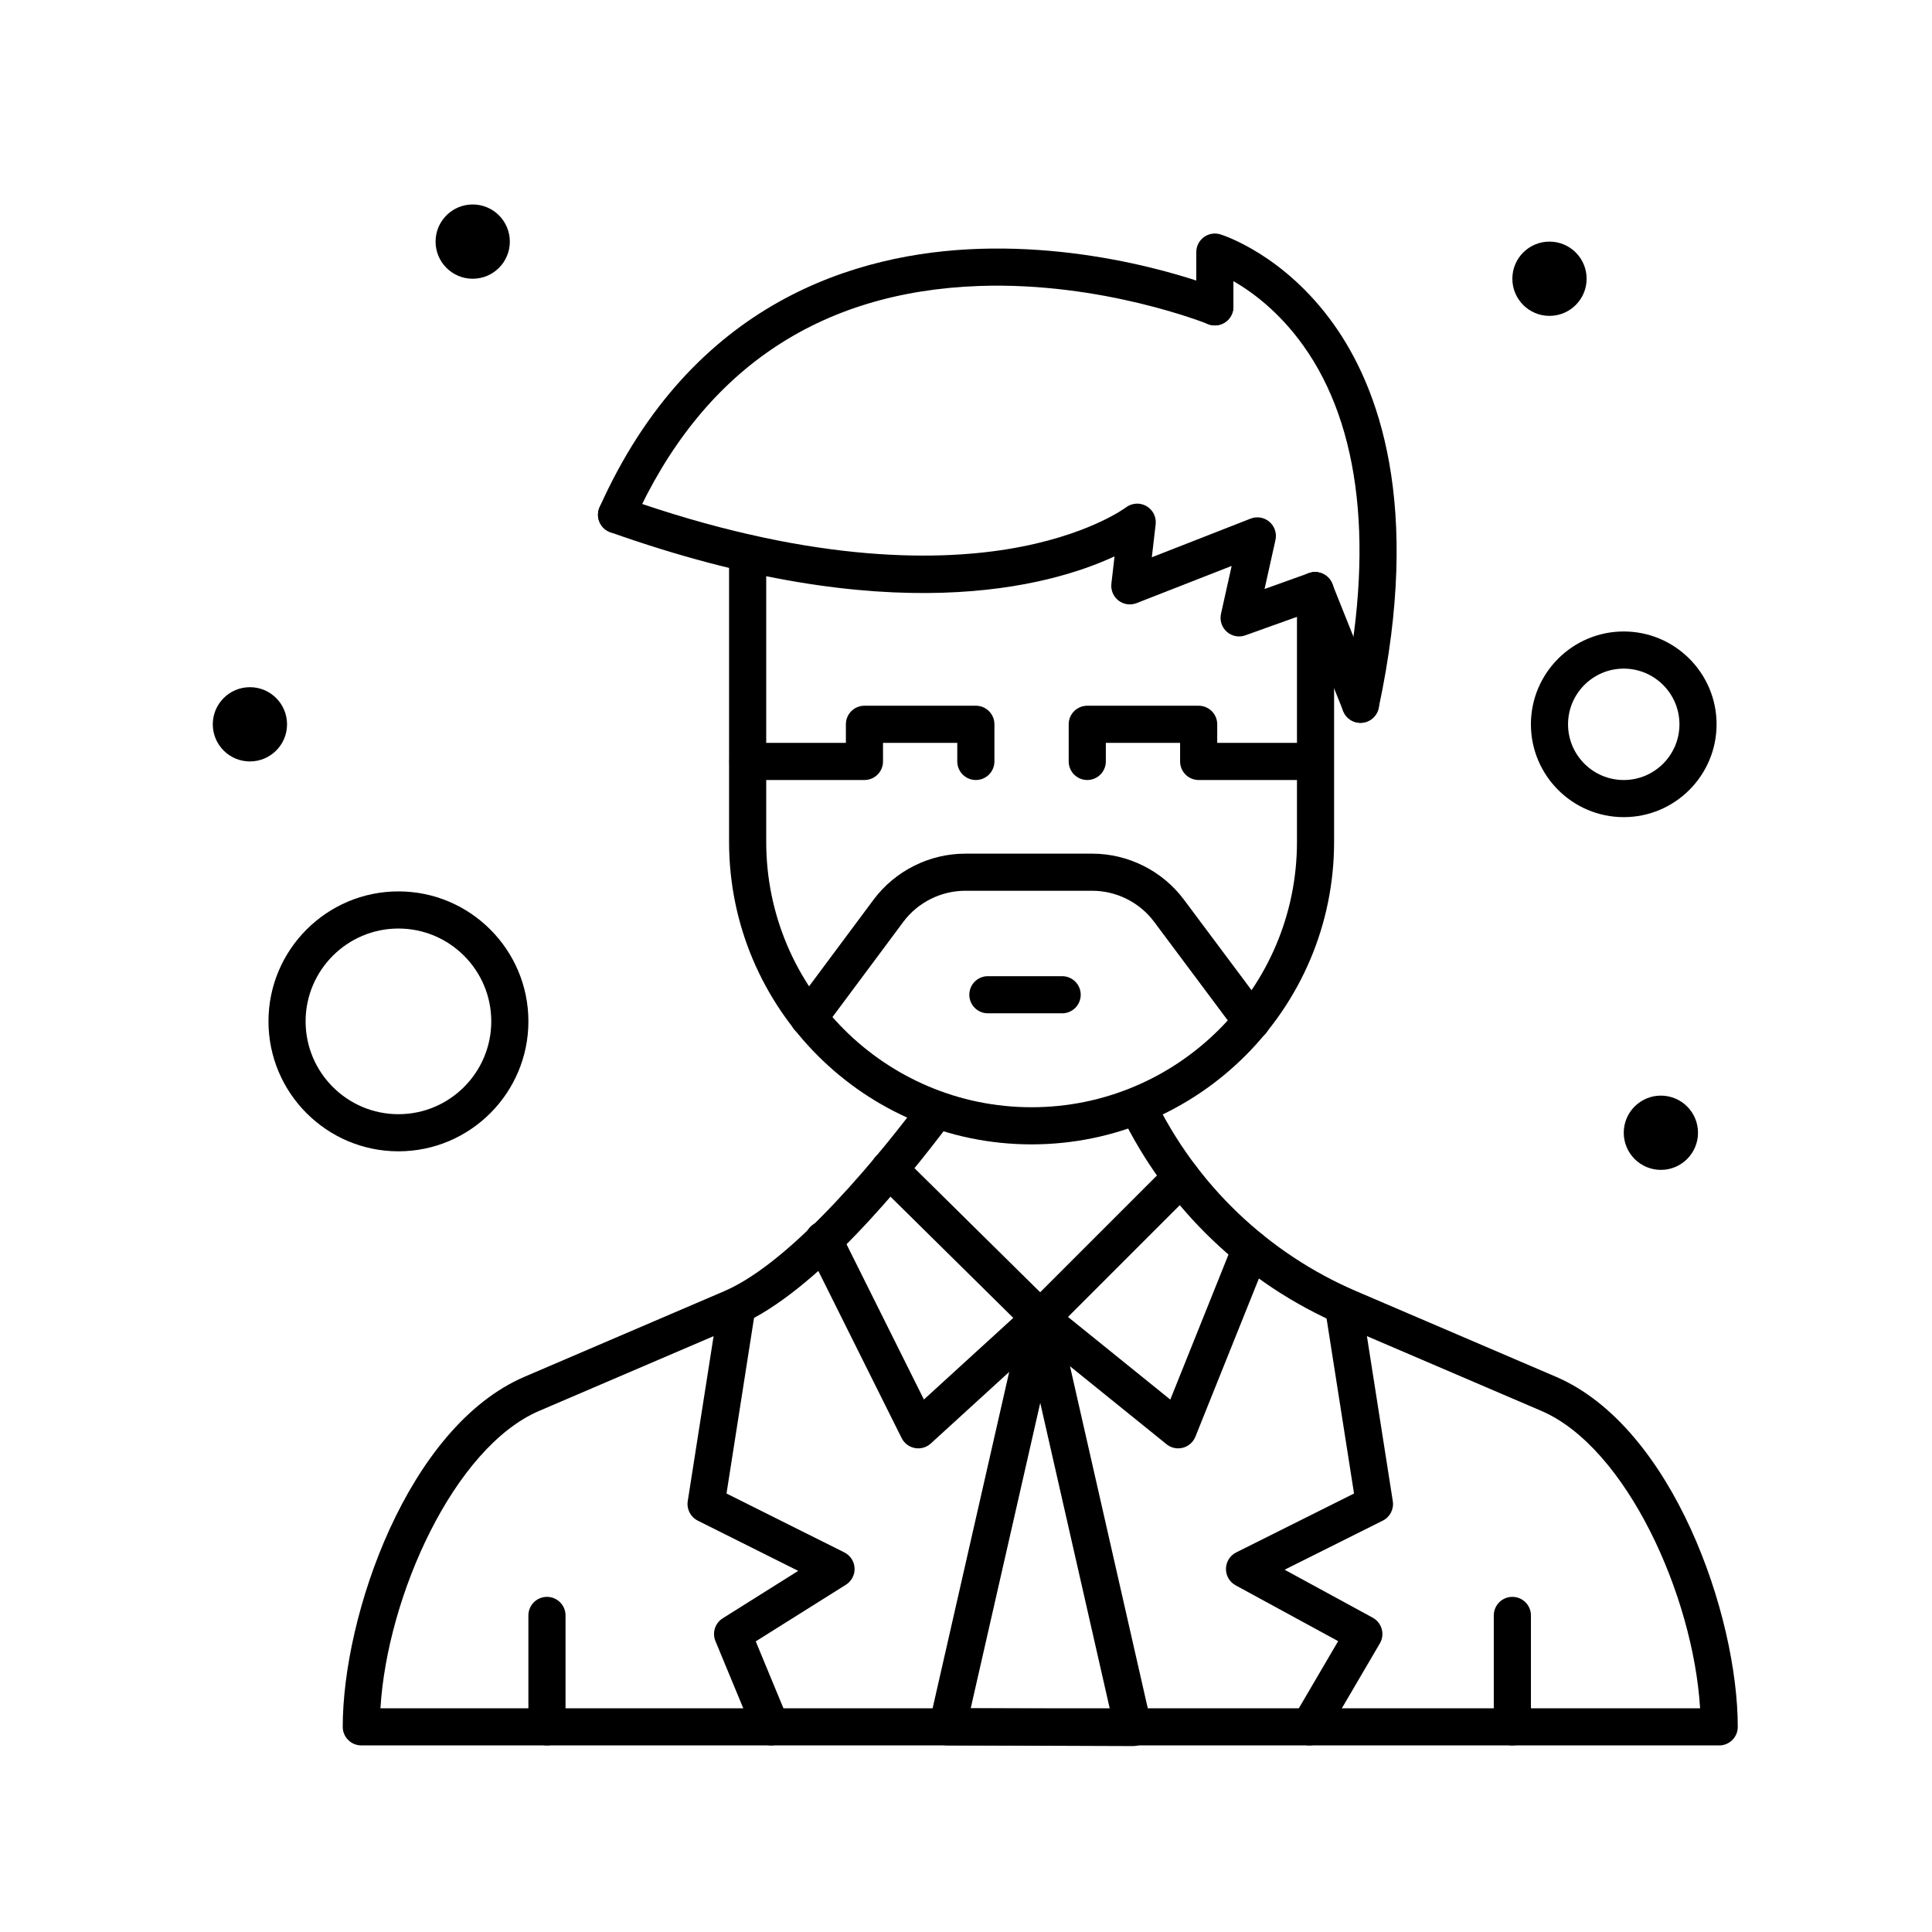 <?xml version="1.0" encoding="UTF-8"?>
<!-- Uploaded to: SVG Repo, www.svgrepo.com, Generator: SVG Repo Mixer Tools -->
<svg fill="#000000" width="800px" height="800px" version="1.1" viewBox="144 144 512 512" xmlns="http://www.w3.org/2000/svg">
 <g>
  <path d="m402.61 350.71c-2.719 0-4.922-2.203-4.922-4.922v-4.922h-19.68v4.922c0 2.719-2.203 4.922-4.922 4.922h-30.887c-2.719 0-4.922-2.203-4.922-4.922s2.203-4.922 4.922-4.922h25.969v-4.922c0-2.719 2.203-4.922 4.922-4.922h29.52c2.719 0 4.922 2.203 4.922 4.922v9.84c0 2.723-2.203 4.926-4.922 4.926z"/>
  <path d="m492.31 350.71h-30.652c-2.719 0-4.922-2.203-4.922-4.922v-4.922h-19.68v4.922c0 2.719-2.203 4.922-4.922 4.922s-4.922-2.203-4.922-4.922v-9.84c0-2.719 2.203-4.922 4.922-4.922h29.52c2.719 0 4.922 2.203 4.922 4.922v4.922h25.734c2.719 0 4.922 2.203 4.922 4.922 0 2.715-2.203 4.918-4.922 4.918z"/>
  <path d="m504.54 335.56c-0.34 0-0.688-0.035-1.035-0.109-2.656-0.57-4.348-3.184-3.781-5.844 8.582-40.051 5.004-72.566-10.344-94.031-6.41-8.965-13.539-14.211-18.516-17.074v6.812c0 2.719-2.203 4.922-4.922 4.922s-4.922-2.203-4.922-4.922l0.008-14.504c0-1.559 0.738-3.027 1.996-3.957 1.254-0.93 2.875-1.203 4.367-0.75 0.68 0.207 16.82 5.32 29.996 23.75 11.855 16.578 23.555 47.703 11.961 101.81-0.496 2.312-2.535 3.894-4.809 3.894z"/>
  <path d="m504.54 335.56c-1.953 0-3.801-1.172-4.57-3.094l-12.039-30.105c-1.008-2.523 0.219-5.387 2.742-6.394s5.387 0.219 6.394 2.742l12.039 30.105c1.008 2.523-0.219 5.387-2.742 6.394-0.598 0.238-1.215 0.352-1.824 0.352z"/>
  <path d="m472.38 312.66c-1.18 0-2.344-0.426-3.258-1.23-1.344-1.188-1.938-3.008-1.547-4.758l2.828-12.695-25.195 9.859c-1.613 0.629-3.43 0.367-4.797-0.684-1.367-1.055-2.082-2.75-1.883-4.465l0.84-7.246c-17.262 8.02-59.812 19.828-133.62-6.391-2.559-0.91-3.898-3.723-2.988-6.281 0.91-2.559 3.723-3.902 6.281-2.988 48.375 17.184 82.105 16.973 101.88 13.77 21.27-3.445 31.344-10.992 31.445-11.066 1.57-1.199 3.711-1.352 5.43-0.375 1.715 0.977 2.691 2.875 2.465 4.836l-1.016 8.742 26.176-10.246c1.695-0.66 3.613-0.336 4.992 0.844 1.379 1.184 1.996 3.031 1.602 4.805l-2.894 13 11.715-4.195c2.562-0.918 5.375 0.414 6.293 2.973 0.918 2.559-0.414 5.375-2.973 6.293l-20.117 7.207c-0.543 0.195-1.102 0.293-1.66 0.293z"/>
  <path d="m307.39 285.34c-0.672 0-1.355-0.141-2.012-0.434-2.481-1.113-3.586-4.023-2.477-6.504 24.531-54.672 68.277-67.406 100.66-68.461 34.621-1.121 63.051 10.332 64.246 10.82 2.516 1.027 3.719 3.902 2.691 6.418-1.027 2.512-3.894 3.723-6.414 2.691-0.277-0.113-27.961-11.219-60.504-10.086-42.867 1.492-73.719 22.57-91.699 62.645-0.82 1.828-2.613 2.91-4.492 2.91z"/>
  <path d="m417.38 447.27c-44.203 0-80.168-35.965-80.168-80.168v-76.504c0-2.719 2.203-4.922 4.922-4.922s4.922 2.203 4.922 4.922v76.504c0 38.781 31.551 70.328 70.328 70.328s70.328-31.551 70.328-70.328v-65.465c-0.535-2.324 0.691-4.754 2.977-5.668 2.519-1.008 5.387 0.223 6.391 2.746l0.121 0.309c0.23 0.578 0.348 1.199 0.348 1.824v66.25c0 44.207-35.965 80.172-80.168 80.172z"/>
  <path d="m475.7 419.59c-1.5 0-2.981-0.684-3.945-1.977l-21.934-29.371c-3.84-5.117-9.961-8.18-16.367-8.18h-33.652c-6.406 0-12.531 3.059-16.375 8.188l-21.16 28.43c-1.625 2.18-4.707 2.633-6.883 1.008-2.18-1.621-2.633-4.703-1.008-6.883l21.172-28.441c5.703-7.606 14.77-12.137 24.258-12.137h33.652c9.488 0 18.551 4.531 24.246 12.121l21.941 29.379c1.625 2.176 1.18 5.262-0.996 6.887-0.891 0.66-1.926 0.977-2.949 0.977z"/>
  <path d="m425.48 412.54h-19.68c-2.719 0-4.922-2.203-4.922-4.922s2.203-4.922 4.922-4.922h19.68c2.719 0 4.922 2.203 4.922 4.922s-2.203 4.922-4.922 4.922z"/>
  <path d="m444.28 606.73h-0.02l-49.199-0.184c-1.492-0.008-2.902-0.688-3.832-1.859-0.93-1.168-1.277-2.695-0.945-4.156l24.617-108.12c0.602-2.648 3.238-4.309 5.891-3.703 2.129 0.484 3.617 2.281 3.809 4.344l24.48 107.66c0.332 1.461-0.02 2.996-0.957 4.168-0.938 1.164-2.348 1.844-3.844 1.844zm-43.035-10 36.871 0.141-18.438-81.09z"/>
  <path d="m599.61 606.55h-359.86c-2.719 0-4.922-2.203-4.922-4.922 0-29.477 17.164-79.48 48.203-92.785l52.867-22.656c18.859-8.082 42.832-38.309 52.266-50.93 1.625-2.176 4.711-2.625 6.887-0.996 2.176 1.625 2.621 4.711 0.996 6.887-12.305 16.465-35.977 45.387-56.273 54.086l-52.867 22.656c-22.531 9.656-40.273 48.906-42.086 78.82h349.72c-1.816-29.91-19.559-69.164-42.086-78.82l-52.867-22.656c-25.605-10.973-46.398-30.852-58.551-55.973-1.184-2.445-0.16-5.391 2.285-6.57 2.449-1.184 5.387-0.16 6.57 2.285 11.121 22.988 30.145 41.176 53.566 51.215l52.867 22.656c31.039 13.305 48.203 63.305 48.203 92.785 0.008 2.715-2.195 4.918-4.914 4.918z"/>
  <path d="m387.35 527.83c-0.301 0-0.602-0.027-0.902-0.082-1.516-0.281-2.812-1.262-3.504-2.641l-25.094-50.348c-1.211-2.434-0.223-5.387 2.211-6.598 2.43-1.211 5.387-0.223 6.598 2.207l22.184 44.516 23.691-21.629-36.352-35.883c-1.934-1.91-1.953-5.023-0.043-6.957 1.91-1.934 5.023-1.953 6.957-0.047l40.039 39.523c0.961 0.949 1.488 2.25 1.461 3.598-0.027 1.348-0.605 2.629-1.602 3.539l-32.332 29.52c-0.91 0.828-2.098 1.281-3.312 1.281z"/>
  <path d="m456.23 527.83c-1.113 0-2.207-0.379-3.09-1.094l-36.547-29.52c-1.086-0.875-1.746-2.172-1.824-3.566-0.074-1.395 0.449-2.754 1.434-3.738l37.371-37.371c1.918-1.922 5.039-1.922 6.957 0 1.922 1.922 1.922 5.035 0 6.957l-33.504 33.504 27.113 21.902 16.754-41.75c1.012-2.523 3.879-3.746 6.398-2.734 2.523 1.012 3.746 3.879 2.734 6.398l-19.234 47.926c-0.582 1.449-1.816 2.535-3.324 2.93-0.406 0.102-0.824 0.156-1.238 0.156z"/>
  <path d="m491.02 606.55c-0.844 0-1.699-0.219-2.481-0.676-2.344-1.375-3.133-4.387-1.758-6.734l11.844-20.219-27.168-14.793c-1.609-0.875-2.602-2.574-2.566-4.406 0.031-1.832 1.078-3.496 2.719-4.316l31.223-15.609-7.664-48.844c-0.422-2.684 1.414-5.203 4.098-5.621 2.68-0.422 5.203 1.414 5.621 4.098l8.219 52.398c0.332 2.117-0.742 4.203-2.66 5.16l-26.012 13.004 23.352 12.715c1.168 0.637 2.031 1.719 2.387 3.004 0.355 1.281 0.18 2.656-0.496 3.805l-14.41 24.602c-0.914 1.562-2.559 2.434-4.246 2.434z"/>
  <path d="m348.34 606.55c-1.93 0-3.762-1.145-4.547-3.039l-10.191-24.602c-0.918-2.219-0.102-4.773 1.926-6.047l20.004-12.566-26.613-13.309c-1.914-0.957-2.992-3.047-2.66-5.16l8.219-52.461c0.422-2.684 2.941-4.519 5.621-4.098 2.684 0.422 4.519 2.938 4.098 5.621l-7.664 48.906 31.223 15.609c1.59 0.797 2.629 2.387 2.715 4.16 0.086 1.777-0.793 3.461-2.297 4.406l-23.895 15.012 8.602 20.762c1.039 2.512-0.152 5.391-2.664 6.43-0.609 0.254-1.246 0.375-1.875 0.375z"/>
  <path d="m544.79 606.55c-2.719 0-4.922-2.203-4.922-4.922v-29.52c0-2.719 2.203-4.922 4.922-4.922s4.922 2.203 4.922 4.922v29.52c-0.004 2.719-2.207 4.922-4.922 4.922z"/>
  <path d="m288.95 606.55c-2.719 0-4.922-2.203-4.922-4.922v-29.52c0-2.719 2.203-4.922 4.922-4.922s4.922 2.203 4.922 4.922v29.52c0 2.719-2.203 4.922-4.922 4.922z"/>
  <path d="m220.07 335.95c0 5.434-4.406 9.84-9.84 9.84-5.434 0-9.84-4.406-9.84-9.84 0-5.434 4.406-9.84 9.84-9.84 5.434 0 9.84 4.406 9.84 9.84"/>
  <path d="m279.11 208.03c0 5.434-4.402 9.84-9.84 9.84-5.434 0-9.84-4.406-9.84-9.84 0-5.438 4.406-9.844 9.84-9.844 5.438 0 9.84 4.406 9.84 9.844"/>
  <path d="m564.47 217.87c0 5.434-4.406 9.84-9.84 9.84-5.438 0-9.84-4.406-9.84-9.84 0-5.438 4.402-9.84 9.84-9.84 5.434 0 9.84 4.402 9.84 9.84"/>
  <path d="m593.99 444.19c0 5.434-4.406 9.84-9.84 9.84-5.434 0-9.84-4.406-9.84-9.84 0-5.438 4.406-9.84 9.84-9.84 5.434 0 9.84 4.402 9.84 9.84"/>
  <path d="m249.59 449.11c-18.992 0-34.441-15.449-34.441-34.441 0-18.992 15.449-34.441 34.441-34.441 18.992 0 34.441 15.449 34.441 34.441 0 18.992-15.449 34.441-34.441 34.441zm0-59.039c-13.566 0-24.602 11.035-24.602 24.602 0 13.566 11.035 24.602 24.602 24.602 13.566 0 24.602-11.035 24.602-24.602 0-13.566-11.035-24.602-24.602-24.602z"/>
  <path d="m574.31 360.55c-13.566 0-24.602-11.035-24.602-24.602 0-13.566 11.035-24.602 24.602-24.602s24.602 11.035 24.602 24.602c-0.004 13.566-11.039 24.602-24.602 24.602zm0-39.359c-8.141 0-14.762 6.621-14.762 14.762s6.621 14.762 14.762 14.762 14.762-6.621 14.762-14.762c-0.004-8.141-6.625-14.762-14.762-14.762z"/>
 </g>
</svg>